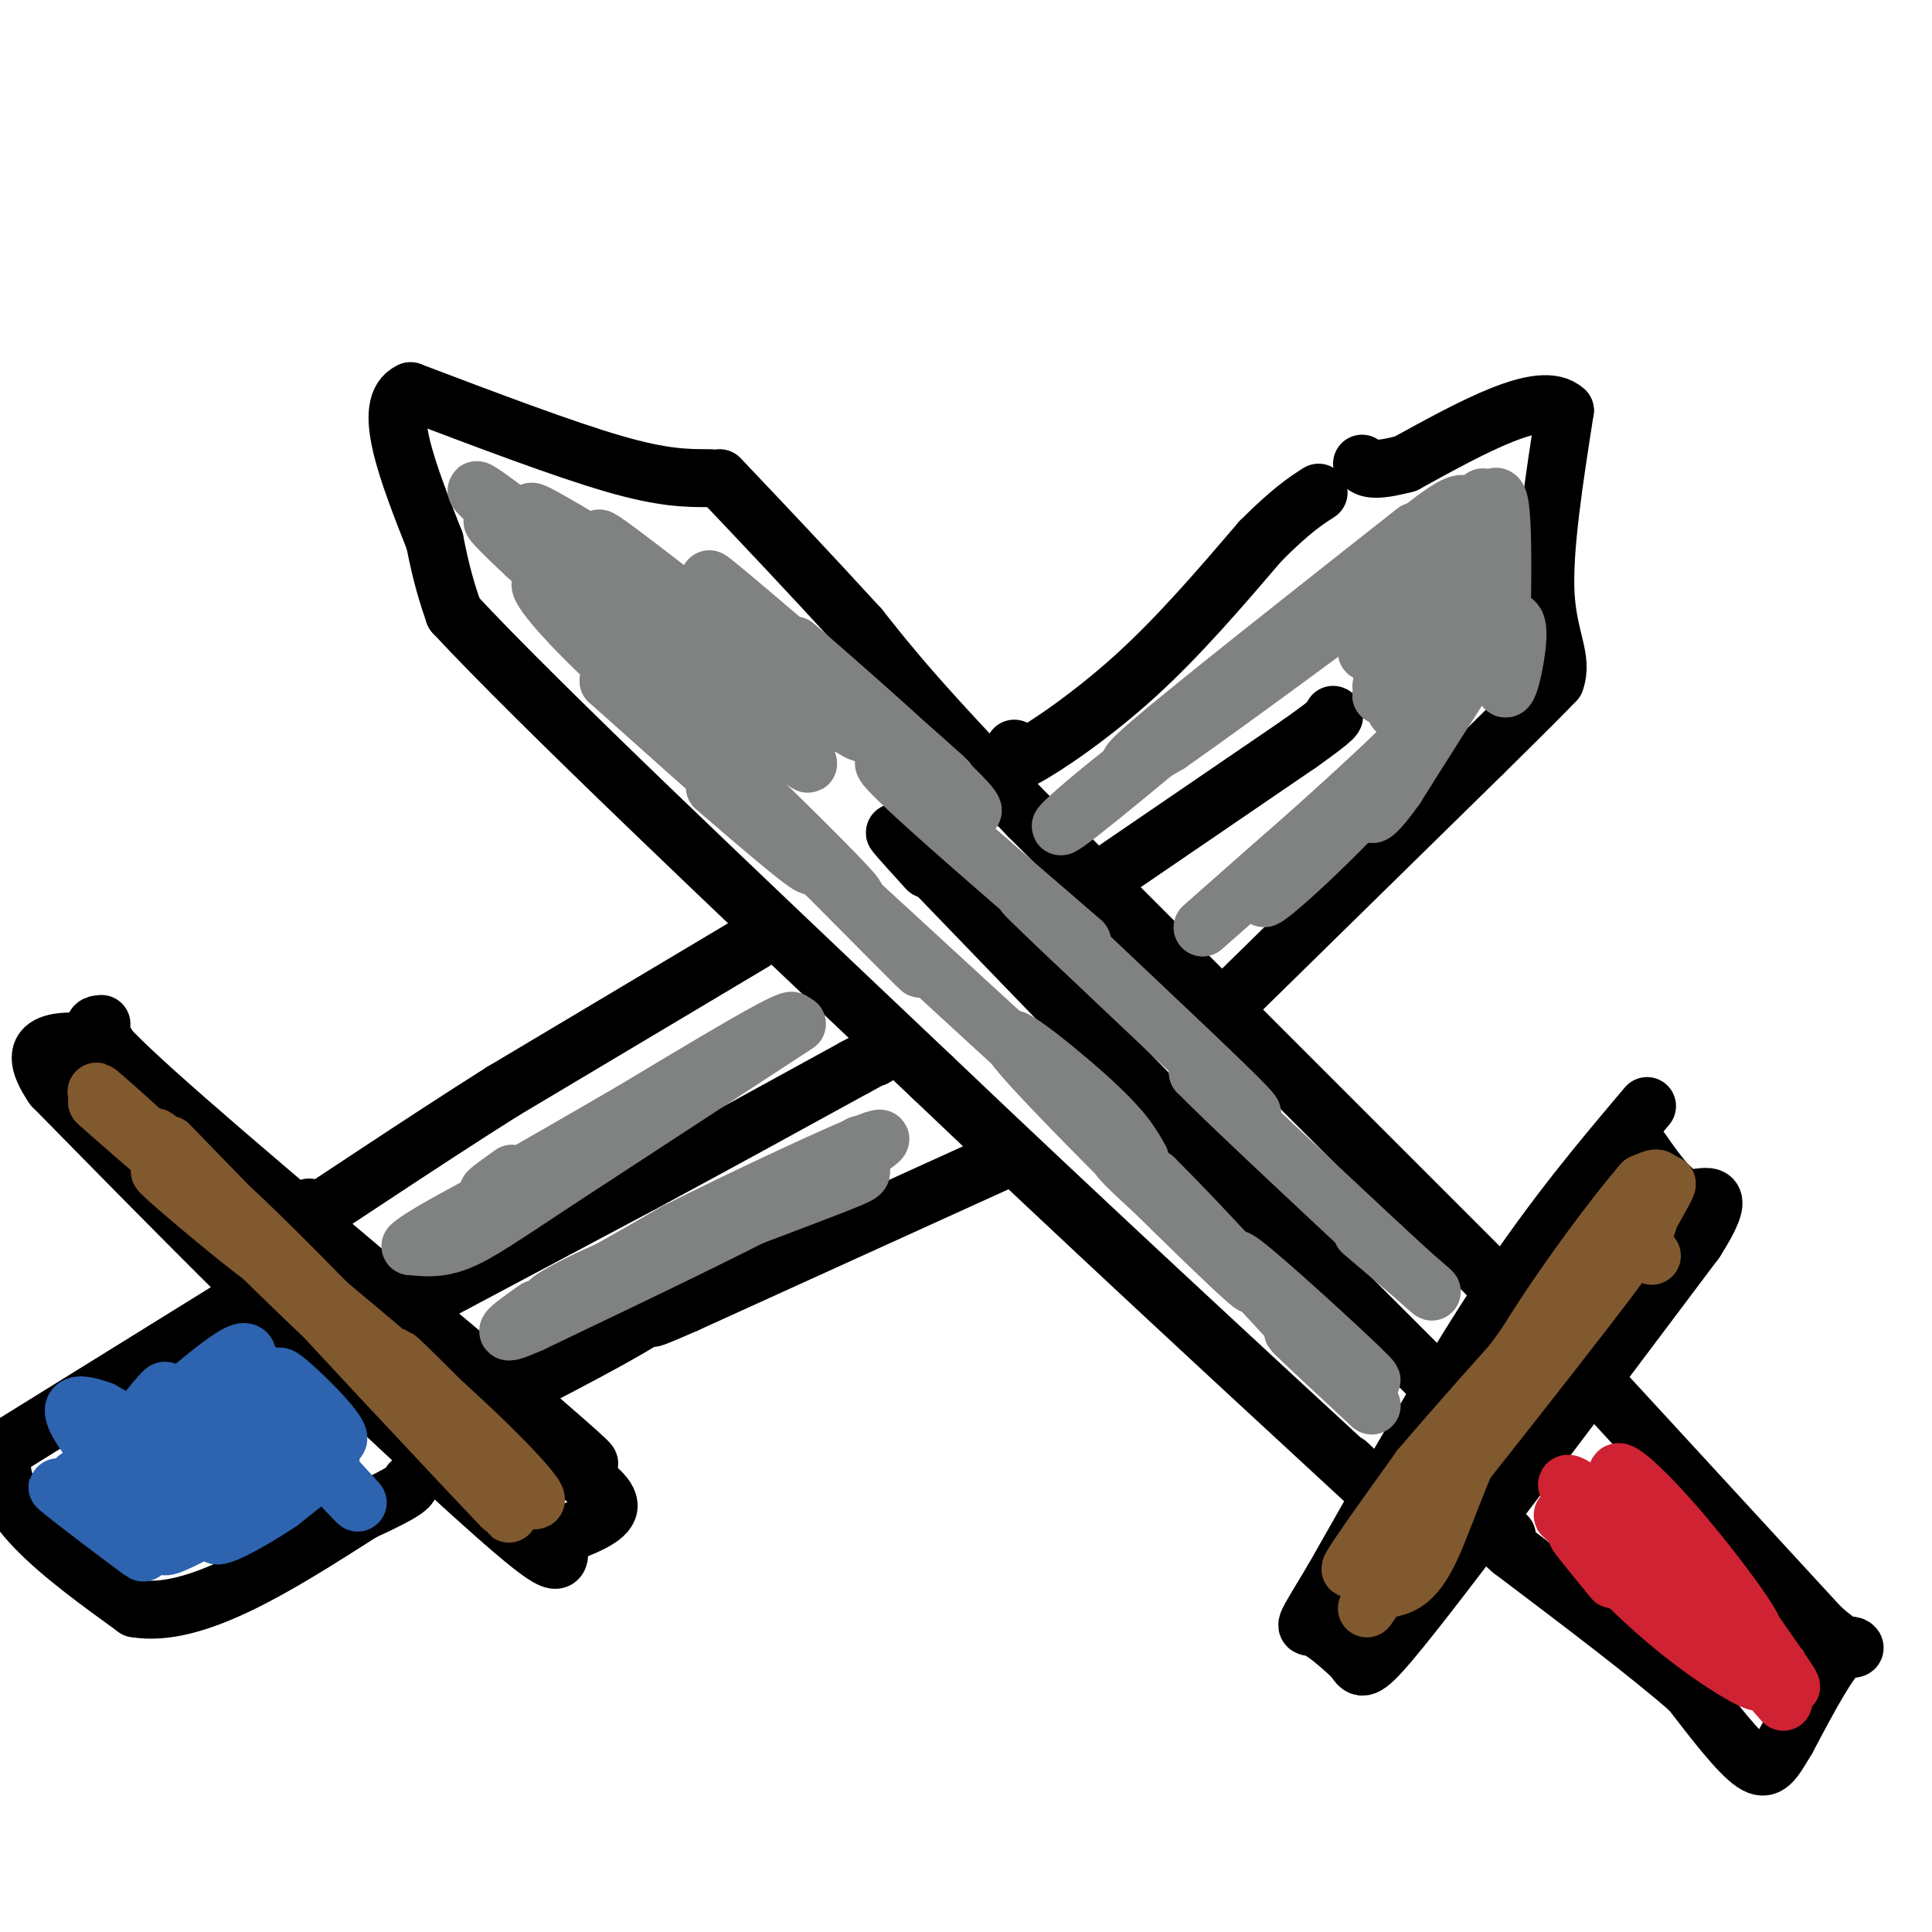 <svg viewBox='0 0 400 400' version='1.1' xmlns='http://www.w3.org/2000/svg' xmlns:xlink='http://www.w3.org/1999/xlink'><g fill='none' stroke='rgb(0,0,0)' stroke-width='12' stroke-linecap='round' stroke-linejoin='round'><path d='M312,268c0.000,0.000 -99.000,-99.000 -99,-99'/><path d='M213,169c-22.333,-23.000 -28.667,-31.000 -35,-39'/><path d='M178,130c-10.667,-11.667 -19.833,-21.333 -29,-31'/><path d='M210,155c-1.133,2.111 -2.267,4.222 2,2c4.267,-2.222 13.933,-8.778 23,-17c9.067,-8.222 17.533,-18.111 26,-28'/><path d='M261,112c6.333,-6.333 9.167,-8.167 12,-10'/><path d='M255,207c0.000,0.000 52.000,-51.000 52,-51'/><path d='M307,156c11.167,-11.000 13.083,-13.000 15,-15'/><path d='M322,141c1.711,-4.644 -1.511,-8.756 -2,-18c-0.489,-9.244 1.756,-23.622 4,-38'/><path d='M324,85c-4.833,-4.500 -18.917,3.250 -33,11'/><path d='M291,96c-7.000,1.833 -8.000,0.917 -9,0'/><path d='M228,182c0.000,0.000 41.000,-28.000 41,-28'/><path d='M269,154c8.000,-5.667 7.500,-5.833 7,-6'/><path d='M147,99c-4.833,0.000 -9.667,0.000 -20,-3c-10.333,-3.000 -26.167,-9.000 -42,-15'/><path d='M85,81c-6.167,2.667 -0.583,16.833 5,31'/><path d='M90,112c1.500,7.667 2.750,11.333 4,15'/><path d='M94,127c17.167,18.500 58.083,57.250 99,96'/><path d='M193,223c31.500,30.000 60.750,57.000 90,84'/><path d='M283,307c14.333,13.333 5.167,4.667 -4,-4'/><path d='M156,195c0.000,0.000 -52.000,31.000 -52,31'/><path d='M104,226c-17.778,11.222 -36.222,23.778 -43,28c-6.778,4.222 -1.889,0.111 3,-4'/><path d='M208,240c0.000,0.000 -66.000,30.000 -66,30'/><path d='M142,270c-11.333,5.000 -6.667,2.500 -2,0'/><path d='M135,267c2.750,0.583 5.500,1.167 0,5c-5.500,3.833 -19.250,10.917 -33,18'/><path d='M102,290c-5.500,2.000 -2.750,-2.000 0,-6'/><path d='M21,212c-2.083,0.167 -4.167,0.333 11,14c15.167,13.667 47.583,40.833 80,68'/><path d='M112,294c14.267,12.311 9.933,9.089 7,7c-2.933,-2.089 -4.467,-3.044 -6,-4'/><path d='M118,304c4.167,2.833 8.333,5.667 8,8c-0.333,2.333 -5.167,4.167 -10,6'/><path d='M116,318c-0.889,3.200 1.889,8.200 -6,2c-7.889,-6.200 -26.444,-23.600 -45,-41'/><path d='M65,279c-16.500,-15.833 -35.250,-34.917 -54,-54'/><path d='M11,225c-7.167,-10.500 1.917,-9.750 11,-9'/><path d='M51,269c0.000,0.000 -50.000,31.000 -50,31'/><path d='M1,300c-3.833,10.667 11.583,21.833 27,33'/><path d='M28,333c12.333,2.167 29.667,-8.917 47,-20'/><path d='M75,313c9.500,-4.333 9.750,-5.167 10,-6'/><path d='M341,229c-9.583,11.333 -19.167,22.667 -30,39c-10.833,16.333 -22.917,37.667 -35,59'/><path d='M276,327c-6.689,11.133 -5.911,9.467 -4,10c1.911,0.533 4.956,3.267 8,6'/><path d='M280,343c1.600,1.956 1.600,3.844 6,-1c4.400,-4.844 13.200,-16.422 22,-28'/><path d='M308,314c10.833,-14.167 26.917,-35.583 43,-57'/><path d='M351,257c6.911,-10.778 2.689,-9.222 0,-9c-2.689,0.222 -3.844,-0.889 -5,-2'/><path d='M346,246c-2.000,-1.833 -4.500,-5.417 -7,-9'/><path d='M331,287c0.000,0.000 46.000,50.000 46,50'/><path d='M377,337c8.800,7.822 7.800,2.378 5,4c-2.800,1.622 -7.400,10.311 -12,19'/><path d='M370,360c-2.844,4.733 -3.956,7.067 -7,5c-3.044,-2.067 -8.022,-8.533 -13,-15'/><path d='M350,350c-8.333,-7.333 -22.667,-18.167 -37,-29'/><path d='M313,321c-6.333,-5.333 -3.667,-4.167 -1,-3'/><path d='M297,286c0.000,0.000 -43.000,-43.000 -43,-43'/><path d='M254,243c-17.667,-18.000 -40.333,-41.500 -63,-65'/><path d='M191,178c-10.333,-10.500 -4.667,-4.250 1,2'/><path d='M86,270c0.000,0.000 47.000,-25.000 47,-25'/><path d='M133,245c15.167,-8.167 29.583,-16.083 44,-24'/><path d='M177,221c8.000,-4.333 6.000,-3.167 4,-2'/></g>
<g fill='none' stroke='rgb(128,130,130)' stroke-width='12' stroke-linecap='round' stroke-linejoin='round'><path d='M284,291c-7.250,-6.750 -14.500,-13.500 -16,-15c-1.500,-1.500 2.750,2.250 7,6'/><path d='M275,282c3.365,3.285 8.278,8.498 3,3c-5.278,-5.498 -20.749,-21.708 -22,-24c-1.251,-2.292 11.716,9.334 20,17c8.284,7.666 11.884,11.372 2,3c-9.884,-8.372 -33.253,-28.820 -42,-37c-8.747,-8.180 -2.874,-4.090 3,0'/><path d='M239,244c7.727,7.630 25.545,26.705 19,21c-6.545,-5.705 -37.455,-36.190 -46,-46c-8.545,-9.810 5.273,1.054 13,8c7.727,6.946 9.364,9.973 11,13'/><path d='M236,240c-14.067,-12.422 -54.733,-49.978 -70,-64c-15.267,-14.022 -5.133,-4.511 5,5'/><path d='M171,181c7.171,7.216 22.598,22.757 19,19c-3.598,-3.757 -26.222,-26.811 -35,-36c-8.778,-9.189 -3.709,-4.512 5,4c8.709,8.512 21.060,20.861 16,17c-5.060,-3.861 -27.530,-23.930 -50,-44'/><path d='M126,141c-0.278,-1.147 24.028,17.985 27,20c2.972,2.015 -15.389,-13.089 -27,-24c-11.611,-10.911 -16.472,-17.630 -13,-16c3.472,1.630 15.278,11.609 16,12c0.722,0.391 -9.639,-8.804 -20,-18'/><path d='M109,115c-5.797,-5.417 -10.288,-9.959 -4,-5c6.288,4.959 23.355,19.418 21,17c-2.355,-2.418 -24.134,-21.714 -27,-25c-2.866,-3.286 13.180,9.439 21,15c7.820,5.561 7.413,3.959 3,0c-4.413,-3.959 -12.832,-10.274 -13,-11c-0.168,-0.726 7.916,4.137 16,9'/><path d='M126,115c7.561,5.578 18.462,15.025 15,12c-3.462,-3.025 -21.287,-18.520 -16,-15c5.287,3.520 33.685,26.057 46,35c12.315,8.943 8.546,4.292 -1,-5c-9.546,-9.292 -24.870,-23.226 -23,-22c1.870,1.226 20.935,17.613 40,34'/><path d='M187,154c9.368,7.941 12.789,10.794 4,3c-8.789,-7.794 -29.789,-26.233 -26,-23c3.789,3.233 32.366,28.140 36,33c3.634,4.860 -17.676,-10.326 -18,-9c-0.324,1.326 20.338,19.163 41,37'/><path d='M224,195c1.274,1.262 -16.042,-14.083 -11,-9c5.042,5.083 32.440,30.595 42,40c9.560,9.405 1.280,2.702 -7,-4'/><path d='M248,222c5.167,5.333 21.583,20.667 38,36'/><path d='M286,258c8.756,8.133 11.644,10.467 10,9c-1.644,-1.467 -7.822,-6.733 -14,-12'/><path d='M293,110c-23.250,18.333 -46.500,36.667 -55,44c-8.500,7.333 -2.250,3.667 4,0'/><path d='M242,154c14.000,-9.778 47.000,-34.222 49,-36c2.000,-1.778 -27.000,19.111 -56,40'/><path d='M235,158c-13.822,10.667 -20.378,17.333 -11,10c9.378,-7.333 34.689,-28.667 60,-50'/><path d='M284,118c14.202,-11.845 19.708,-16.458 20,-12c0.292,4.458 -4.631,17.988 -5,19c-0.369,1.012 3.815,-10.494 8,-22'/><path d='M307,103c-0.091,2.940 -4.317,21.289 -4,20c0.317,-1.289 5.179,-22.216 7,-20c1.821,2.216 0.602,27.573 1,36c0.398,8.427 2.415,-0.077 3,-5c0.585,-4.923 -0.261,-6.264 -2,-5c-1.739,1.264 -4.369,5.132 -7,9'/><path d='M305,138c-3.833,5.667 -9.917,15.333 -16,25'/><path d='M289,163c-3.814,5.393 -5.348,6.376 -5,5c0.348,-1.376 2.578,-5.111 3,-7c0.422,-1.889 -0.963,-1.932 -3,0c-2.037,1.932 -4.725,5.838 -5,7c-0.275,1.162 1.862,-0.419 4,-2'/><path d='M283,166c-1.876,2.287 -8.565,9.005 -14,14c-5.435,4.995 -9.617,8.268 -6,4c3.617,-4.268 15.033,-16.077 14,-16c-1.033,0.077 -14.517,12.038 -28,24'/><path d='M249,192c4.222,-3.733 28.778,-25.067 40,-36c11.222,-10.933 9.111,-11.467 7,-12'/><path d='M296,144c2.837,-5.301 6.431,-12.555 4,-10c-2.431,2.555 -10.885,14.919 -11,13c-0.115,-1.919 8.110,-18.120 9,-21c0.890,-2.880 -5.555,7.560 -12,18'/><path d='M286,144c0.715,-2.041 8.501,-16.145 11,-18c2.499,-1.855 -0.289,8.539 -2,11c-1.711,2.461 -2.346,-3.011 -2,-6c0.346,-2.989 1.673,-3.494 3,-4'/><path d='M296,127c-2.405,3.393 -9.917,13.875 -10,15c-0.083,1.125 7.262,-7.107 9,-10c1.738,-2.893 -2.131,-0.446 -6,2'/><path d='M289,134c-2.211,1.148 -4.737,3.019 -3,2c1.737,-1.019 7.737,-4.928 9,-5c1.263,-0.072 -2.211,3.694 -5,5c-2.789,1.306 -4.895,0.153 -7,-1'/><path d='M165,212c0.000,0.000 -49.000,32.000 -49,32'/><path d='M116,244c-11.844,7.822 -16.956,11.378 -21,13c-4.044,1.622 -7.022,1.311 -10,1'/><path d='M85,258c1.500,-1.667 10.250,-6.333 19,-11'/><path d='M104,247c11.167,-6.333 29.583,-16.667 48,-27'/><path d='M152,220c11.067,-6.778 14.733,-10.222 10,-8c-4.733,2.222 -17.867,10.111 -31,18'/><path d='M131,230c-11.178,6.489 -23.622,13.711 -28,16c-4.378,2.289 -0.689,-0.356 3,-3'/><path d='M178,237c-0.222,2.044 -0.444,4.089 0,5c0.444,0.911 1.556,0.689 -7,4c-8.556,3.311 -26.778,10.156 -45,17'/><path d='M126,263c-10.556,4.600 -14.444,7.600 -11,6c3.444,-1.600 14.222,-7.800 25,-14'/><path d='M140,255c13.800,-6.933 35.800,-17.267 41,-19c5.200,-1.733 -6.400,5.133 -18,12'/><path d='M163,248c-11.833,6.333 -32.417,16.167 -53,26'/><path d='M110,274c-8.667,3.833 -3.833,0.417 1,-3'/></g>
<g fill='none' stroke='rgb(129,89,47)' stroke-width='12' stroke-linecap='round' stroke-linejoin='round'><path d='M35,237c16.400,16.889 32.800,33.778 30,31c-2.800,-2.778 -24.800,-25.222 -31,-31c-6.200,-5.778 3.400,5.111 13,16'/><path d='M47,253c11.579,11.725 34.028,33.037 38,36c3.972,2.963 -10.533,-12.422 -23,-25c-12.467,-12.578 -22.895,-22.348 -11,-9c11.895,13.348 46.113,49.814 53,57c6.887,7.186 -13.556,-14.907 -34,-37'/><path d='M70,275c-9.120,-9.304 -14.919,-14.065 -4,-4c10.919,10.065 38.556,34.956 40,35c1.444,0.044 -23.303,-24.757 -24,-25c-0.697,-0.243 22.658,24.074 25,27c2.342,2.926 -16.329,-15.537 -35,-34'/><path d='M72,274c-8.792,-7.794 -13.273,-10.280 -4,-1c9.273,9.280 32.300,30.326 40,36c7.700,5.674 0.074,-4.026 -19,-21c-19.074,-16.974 -49.597,-41.224 -55,-45c-5.403,-3.776 14.313,12.921 20,17c5.687,4.079 -2.657,-4.461 -11,-13'/><path d='M43,247c-7.989,-7.810 -22.461,-20.836 -23,-21c-0.539,-0.164 12.855,12.533 14,14c1.145,1.467 -9.959,-8.295 -13,-11c-3.041,-2.705 1.979,1.648 7,6'/><path d='M342,260c-1.750,-0.869 -3.500,-1.738 -1,-7c2.500,-5.262 9.250,-14.917 -3,0c-12.250,14.917 -43.500,54.405 -54,67c-10.500,12.595 -0.250,-1.702 10,-16'/><path d='M294,304c14.133,-16.622 44.467,-50.178 47,-51c2.533,-0.822 -22.733,31.089 -48,63'/><path d='M293,316c-9.987,13.648 -10.955,16.266 -6,8c4.955,-8.266 15.834,-27.418 27,-43c11.166,-15.582 22.619,-27.595 27,-33c4.381,-5.405 1.691,-4.203 -1,-3'/><path d='M340,245c-5.643,6.536 -19.250,24.375 -28,40c-8.750,15.625 -12.643,29.036 -16,36c-3.357,6.964 -6.179,7.482 -9,8'/><path d='M287,329c-0.956,0.267 1.156,-3.067 1,-3c-0.156,0.067 -2.578,3.533 -5,7'/></g>
<g fill='none' stroke='rgb(207,34,51)' stroke-width='12' stroke-linecap='round' stroke-linejoin='round'><path d='M334,327c-4.555,-5.565 -9.110,-11.129 -7,-9c2.110,2.129 10.885,11.952 21,20c10.115,8.048 21.569,14.321 14,7c-7.569,-7.321 -34.163,-28.234 -38,-31c-3.837,-2.766 15.081,12.617 34,28'/><path d='M358,342c-2.008,-2.610 -24.027,-23.136 -31,-31c-6.973,-7.864 1.100,-3.067 14,10c12.900,13.067 30.627,34.403 28,31c-2.627,-3.403 -25.608,-31.544 -30,-38c-4.392,-6.456 9.804,8.772 24,24'/><path d='M363,338c1.158,-0.210 -7.947,-12.737 -16,-22c-8.053,-9.263 -15.056,-15.264 -11,-8c4.056,7.264 19.170,27.792 18,26c-1.170,-1.792 -18.623,-25.906 -17,-25c1.623,0.906 22.321,26.830 30,36c7.679,9.170 2.340,1.585 -3,-6'/><path d='M364,339c-7.606,-7.668 -25.121,-23.839 -23,-21c2.121,2.839 23.879,24.687 24,24c0.121,-0.687 -21.394,-23.911 -27,-29c-5.606,-5.089 4.697,7.955 15,21'/></g>
<g fill='none' stroke='rgb(45,99,175)' stroke-width='12' stroke-linecap='round' stroke-linejoin='round'><path d='M52,296c2.211,-2.340 4.421,-4.679 -4,-2c-8.421,2.679 -27.474,10.378 -30,12c-2.526,1.622 11.474,-2.833 22,-9c10.526,-6.167 17.579,-14.048 15,-12c-2.579,2.048 -14.789,14.024 -27,26'/><path d='M28,311c0.367,-0.670 14.783,-15.345 21,-19c6.217,-3.655 4.233,3.711 -2,12c-6.233,8.289 -16.717,17.501 -12,16c4.717,-1.501 24.633,-13.715 31,-17c6.367,-3.285 -0.817,2.357 -8,8'/><path d='M58,311c-5.463,3.735 -15.119,9.074 -13,6c2.119,-3.074 16.013,-14.560 19,-17c2.987,-2.440 -4.932,4.167 -13,8c-8.068,3.833 -16.286,4.893 -17,4c-0.714,-0.893 6.077,-3.741 11,-8c4.923,-4.259 7.978,-9.931 6,-11c-1.978,-1.069 -8.989,2.466 -16,6'/><path d='M35,299c-4.886,2.409 -9.100,5.430 -8,6c1.100,0.570 7.513,-1.311 14,-8c6.487,-6.689 13.048,-18.185 9,-17c-4.048,1.185 -18.705,15.050 -22,17c-3.295,1.950 4.773,-8.014 6,-9c1.227,-0.986 -4.386,7.007 -10,15'/><path d='M24,303c3.040,1.383 15.640,-2.660 14,0c-1.640,2.660 -17.518,12.024 -14,11c3.518,-1.024 26.434,-12.435 33,-14c6.566,-1.565 -3.217,6.718 -13,15'/><path d='M44,315c-0.249,1.816 5.629,-1.142 11,-5c5.371,-3.858 10.235,-8.614 10,-12c-0.235,-3.386 -5.568,-5.402 -3,-1c2.568,4.402 13.038,15.224 12,14c-1.038,-1.224 -13.582,-14.492 -18,-20c-4.418,-5.508 -0.709,-3.254 3,-1'/><path d='M59,290c3.102,2.412 9.358,8.941 8,7c-1.358,-1.941 -10.331,-12.352 -9,-12c1.331,0.352 12.967,11.467 12,13c-0.967,1.533 -14.538,-6.517 -21,-9c-6.462,-2.483 -5.817,0.601 -4,5c1.817,4.399 4.805,10.114 1,10c-3.805,-0.114 -14.402,-6.057 -25,-12'/><path d='M21,292c-5.680,-2.065 -7.380,-1.229 -4,4c3.380,5.229 11.839,14.850 11,16c-0.839,1.150 -10.976,-6.173 -12,-6c-1.024,0.173 7.066,7.840 6,8c-1.066,0.160 -11.287,-7.188 -10,-6c1.287,1.188 14.082,10.911 17,13c2.918,2.089 -4.041,-3.455 -11,-9'/><path d='M18,312c-0.833,-0.833 2.583,1.583 6,4'/></g>
<g fill='none' stroke='rgb(128,130,130)' stroke-width='12' stroke-linecap='round' stroke-linejoin='round'><path d='M136,132c-1.445,-3.219 -2.890,-6.438 4,0c6.890,6.438 22.114,22.535 20,22c-2.114,-0.535 -21.567,-17.700 -20,-17c1.567,0.700 24.153,19.265 27,21c2.847,1.735 -14.044,-13.362 -19,-18c-4.956,-4.638 2.022,1.181 9,7'/><path d='M157,147c4.429,3.381 11.000,8.333 10,7c-1.000,-1.333 -9.571,-8.952 -13,-11c-3.429,-2.048 -1.714,1.476 0,5'/><path d='M154,154c-2.185,-0.592 -4.370,-1.183 -2,3c2.370,4.183 9.295,13.142 7,12c-2.295,-1.142 -13.810,-12.384 -13,-12c0.810,0.384 13.946,12.396 17,15c3.054,2.604 -3.973,-4.198 -11,-11'/><path d='M152,161c2.733,3.000 15.067,16.000 16,18c0.933,2.000 -9.533,-7.000 -20,-16'/></g>
</svg>